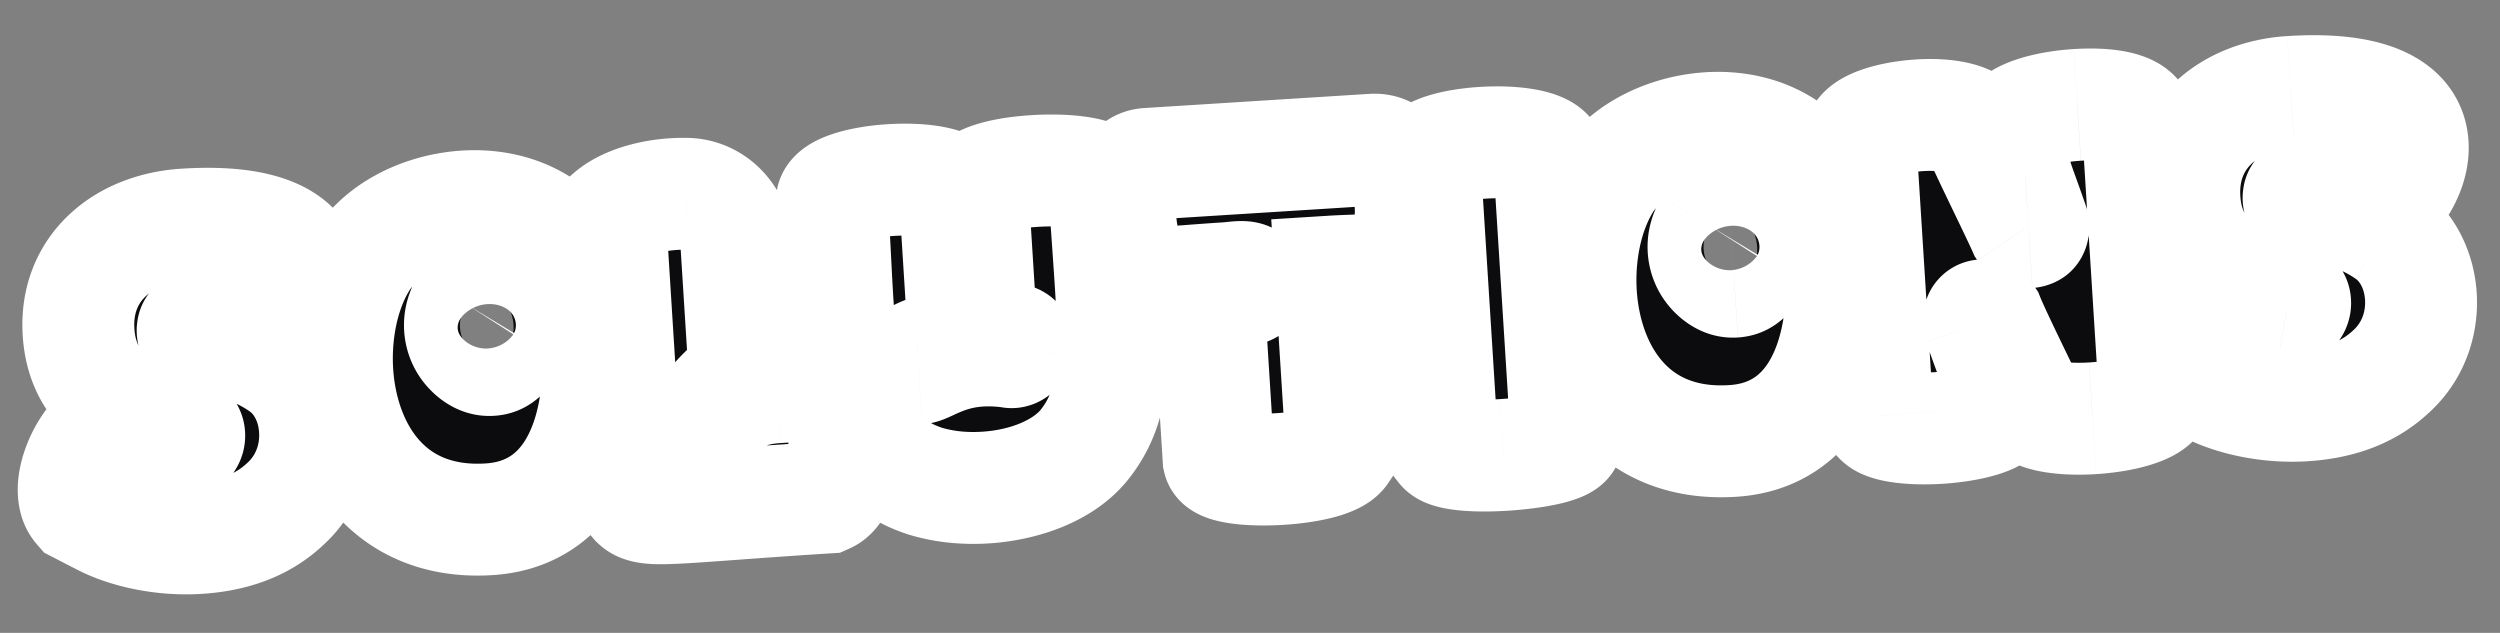<svg xmlns="http://www.w3.org/2000/svg" width="715" height="181" fill="none"><rect width="100%" height="100%" fill="#808080" stroke="none"/><mask id="a" width="713.333" height="167.193" x="-1.524" y="6.77" fill="#000" maskUnits="userSpaceOnUse"><path fill="#fff" d="M-1.524 6.77h713.333v167.193H-1.524z"/><path d="M35.398 121.104c7.914 3.477 12.753 4.968 16.259 5.645 2.723.47 3.487-3.683.764-4.152-16.497-3.322-28.9-10.878-29.954-27.612-1.15-18.268 12.753-29.66 30.382-30.77 53.27-3.356 31.594 33.28 24.504 32.7-1.174-.311-14.135-4.497-19.628-4.15-1.66.104-2.531.543-2.602 1.446-.765 4.152 11.721.8 25.267 10.208 11.645 7.731 13.843 28.37 1.097 39.818-6.904 6.462-15.59 9.061-24.787 9.64-10.73.676-20.896-1.89-27.126-5.089l-2.915-1.483-3.977-2.059c-5.528-6.321 4.292-25.536 12.716-24.142Zm68.623-47.287c5.642-8.179 16.689-14.005 29.081-14.785 19.673-1.239 40.59 11.167 37.901 49.941-1.395 20.608-10.289 38.226-31.112 39.537-44.584 2.808-51.675-50.74-35.87-74.693Zm41.252 25.746c2.673-4.4 1.808-9.99-.964-13.278-1.526-1.827-3.507-2.728-5.806-2.584-2.172.137-3.896 1.272-5.18 3.276-4.995 8.267 1.54 16.32 7.033 15.974 2.044-.129 3.641-1.255 4.917-3.388Zm29.174-37.876c5.228-4.562 14.473-6.427 21.923-6.255 7.577.164 13.736 6.317 14.218 13.982l2.414 38.324c-3.002 1.215-8.085 6.025-9.936 9.219-.471.671.104 1.661.775 2.132.4.231.663.343.919.327 2.044-.129 2.591-7.731 17.537-8.672l12.008-.756c8.113.515 10.146 28.731 2.036 32.32-52.121 3.282-53.022 5.263-55.995-1.219-1.224-3.129-.863.567-5.899-79.402Zm63.484-4.383c.446-3.106 8.517-5.282 16.821-5.805 8.559-.539 17.095.59 18.318 3.72l2.663 42.285c-12.494 3.223-15.24 4.422-14.457 6.681.312.878.847 1.229 1.486 1.189 2.299-.145 7.543-4.451 17.379-5.07 2.555-.161 5.51-.091 8.744.347 1.046.319 1.892-.504 2.202-1.678.59-2.858-3.849-2.066-10.277-2.302l-2.638-41.901c1.188-3.538 9.538-5.346 17.714-5.861 9.326-.588 18.628.494 19.843 3.495 2.727 43.307 5.849 60.296-5.553 74.737-6.065 7.564-17.353 11.61-28.339 12.302-6.26.394-12.073-.266-17.303-1.86-26.066-8.619-23.827-36.206-26.603-80.28Zm90.277-10.43 64.385-4.056c10.092-.635 13.366 16.73 8.996 28.804-2.416 6.437-9.028 5.314-21.036 6.07l3.242 51.482c-1.875 2.812-9.851 4.468-17.643 4.959-8.559.539-17.079-.335-17.615-2.738l-3.009-47.778c10.22-.643 12.432-.141 12.279-2.569-.169-2.682-3.953-1.674-7.019-1.481-20.44 1.287-23.817 2.654-26.158-1.944-6.945-12.516-4.981-30.21 3.578-30.75Zm84.386 81.256-5.124-81.375c.429-3.361 8.508-5.41 16.684-5.924 8.431-.531 17.223.583 18.829 3.688l5.125 81.375c-.893 2.108-9.516 3.677-18.075 4.216-8.048.507-15.905-.024-17.439-1.98Zm47.098-76.712c5.641-8.178 16.689-14.004 29.08-14.785 19.673-1.239 40.59 11.167 37.902 49.94-1.396 20.609-10.29 38.227-31.113 39.538-44.583 2.808-51.675-50.74-35.869-74.693Zm41.252 25.746c2.672-4.4 1.807-9.989-.965-13.277-1.526-1.828-3.506-2.73-5.806-2.584-2.171.136-3.896 1.27-5.18 3.276-4.994 8.266 1.541 16.32 7.034 15.973 2.044-.129 3.64-1.255 4.917-3.388Zm36.065 41.72-5.012-79.586c.805-3.514 8.996-5.825 17.044-6.332 7.281-.459 14.795.736 16.426 4.224 2.414 5.748 11.229 23.533 13.323 28.275.424.614.959.965 1.47.933 1.149-.072 1.484-.863 1.124-2.508-6.268-18.073-4.779-10.729-5.841-27.591 1.451-3.426 10.025-5.762 18.584-6.3 7.793-.491 15.546.431 17.185 4.047l5.052 80.225c-1.875 2.812-9.699 4.844-17.875 5.358-7.792.491-15.418-.439-17.631-2.993-3.532-7.217-10.453-21.402-12.124-25.529-.423-.614-.959-.965-1.597-.925-1.022.064-1.357.855-1.133 2.38 6.276 18.201 5.035 10.712 5.88 24.126.185 2.938-8.653 5.162-17.339 5.709-8.687.547-17.351-.575-17.536-3.513Zm100.696-35.711c7.914 3.477 12.753 4.968 16.259 5.645 2.722.47 3.487-3.683.764-4.152-16.497-3.322-28.901-10.877-29.955-27.612-1.15-18.268 12.753-29.66 30.383-30.77 53.27-3.355 31.594 33.28 24.503 32.7-1.174-.31-14.134-4.497-19.627-4.15-1.661.104-2.531.543-2.603 1.446-.764 4.152 11.722.8 25.268 10.208 11.645 7.731 13.842 28.37 1.097 39.818-6.904 6.462-15.59 9.061-24.787 9.641-10.731.675-20.896-1.891-27.126-5.09l-2.915-1.483-3.977-2.058c-5.528-6.321 4.291-25.537 12.716-24.143Z"/></mask><path fill="#0C0C0F" d="M35.398 121.104c7.914 3.477 12.753 4.968 16.259 5.645 2.723.47 3.487-3.683.764-4.152-16.497-3.322-28.9-10.878-29.954-27.612-1.15-18.268 12.753-29.66 30.382-30.77 53.27-3.356 31.594 33.28 24.504 32.7-1.174-.311-14.135-4.497-19.628-4.15-1.66.104-2.531.543-2.602 1.446-.765 4.152 11.721.8 25.267 10.208 11.645 7.731 13.843 28.37 1.097 39.818-6.904 6.462-15.59 9.061-24.787 9.64-10.73.676-20.896-1.89-27.126-5.089l-2.915-1.483-3.977-2.059c-5.528-6.321 4.292-25.536 12.716-24.142Zm68.623-47.287c5.642-8.179 16.689-14.005 29.081-14.785 19.673-1.239 40.59 11.167 37.901 49.941-1.395 20.608-10.289 38.226-31.112 39.537-44.584 2.808-51.675-50.74-35.87-74.693Zm41.252 25.746c2.673-4.4 1.808-9.99-.964-13.278-1.526-1.827-3.507-2.728-5.806-2.584-2.172.137-3.896 1.272-5.18 3.276-4.995 8.267 1.54 16.32 7.033 15.974 2.044-.129 3.641-1.255 4.917-3.388Zm29.174-37.876c5.228-4.562 14.473-6.427 21.923-6.255 7.577.164 13.736 6.317 14.218 13.982l2.414 38.324c-3.002 1.215-8.085 6.025-9.936 9.219-.471.671.104 1.661.775 2.132.4.231.663.343.919.327 2.044-.129 2.591-7.731 17.537-8.672l12.008-.756c8.113.515 10.146 28.731 2.036 32.32-52.121 3.282-53.022 5.263-55.995-1.219-1.224-3.129-.863.567-5.899-79.402Zm63.484-4.383c.446-3.106 8.517-5.282 16.821-5.805 8.559-.539 17.095.59 18.318 3.72l2.663 42.285c-12.494 3.223-15.24 4.422-14.457 6.681.312.878.847 1.229 1.486 1.189 2.299-.145 7.543-4.451 17.379-5.07 2.555-.161 5.51-.091 8.744.347 1.046.319 1.892-.504 2.202-1.678.59-2.858-3.849-2.066-10.277-2.302l-2.638-41.901c1.188-3.538 9.538-5.346 17.714-5.861 9.326-.588 18.628.494 19.843 3.495 2.727 43.307 5.849 60.296-5.553 74.737-6.065 7.564-17.353 11.61-28.339 12.302-6.26.394-12.073-.266-17.303-1.86-26.066-8.619-23.827-36.206-26.603-80.28Zm90.277-10.43 64.385-4.056c10.092-.635 13.366 16.73 8.996 28.804-2.416 6.437-9.028 5.314-21.036 6.07l3.242 51.482c-1.875 2.812-9.851 4.468-17.643 4.959-8.559.539-17.079-.335-17.615-2.738l-3.009-47.778c10.22-.643 12.432-.141 12.279-2.569-.169-2.682-3.953-1.674-7.019-1.481-20.44 1.287-23.817 2.654-26.158-1.944-6.945-12.516-4.981-30.21 3.578-30.75Zm84.386 81.256-5.124-81.375c.429-3.361 8.508-5.41 16.684-5.924 8.431-.531 17.223.583 18.829 3.688l5.125 81.375c-.893 2.108-9.516 3.677-18.075 4.216-8.048.507-15.905-.024-17.439-1.98Zm47.098-76.712c5.641-8.178 16.689-14.004 29.08-14.785 19.673-1.239 40.59 11.167 37.902 49.94-1.396 20.609-10.29 38.227-31.113 39.538-44.583 2.808-51.675-50.74-35.869-74.693Zm41.252 25.746c2.672-4.4 1.807-9.989-.965-13.277-1.526-1.828-3.506-2.73-5.806-2.584-2.171.136-3.896 1.27-5.18 3.276-4.994 8.266 1.541 16.32 7.034 15.973 2.044-.129 3.64-1.255 4.917-3.388Zm36.065 41.72-5.012-79.586c.805-3.514 8.996-5.825 17.044-6.332 7.281-.459 14.795.736 16.426 4.224 2.414 5.748 11.229 23.533 13.323 28.275.424.614.959.965 1.47.933 1.149-.072 1.484-.863 1.124-2.508-6.268-18.073-4.779-10.729-5.841-27.591 1.451-3.426 10.025-5.762 18.584-6.3 7.793-.491 15.546.431 17.185 4.047l5.052 80.225c-1.875 2.812-9.699 4.844-17.875 5.358-7.792.491-15.418-.439-17.631-2.993-3.532-7.217-10.453-21.402-12.124-25.529-.423-.614-.959-.965-1.597-.925-1.022.064-1.357.855-1.133 2.38 6.276 18.201 5.035 10.712 5.88 24.126.185 2.938-8.653 5.162-17.339 5.709-8.687.547-17.351-.575-17.536-3.513Zm100.696-35.711c7.914 3.477 12.753 4.968 16.259 5.645 2.722.47 3.487-3.683.764-4.152-16.497-3.322-28.901-10.877-29.955-27.612-1.15-18.268 12.753-29.66 30.383-30.77 53.27-3.355 31.594 33.28 24.503 32.7-1.174-.31-14.134-4.497-19.627-4.15-1.661.104-2.531.543-2.603 1.446-.764 4.152 11.722.8 25.268 10.208 11.645 7.731 13.842 28.37 1.097 39.818-6.904 6.462-15.59 9.061-24.787 9.641-10.731.675-20.896-1.891-27.126-5.09l-2.915-1.483-3.977-2.058c-5.528-6.321 4.291-25.537 12.716-24.143Z"/><path fill="#fff" d="m35.398 121.104 6.436-14.649-1.841-.809-1.984-.328-2.611 15.786Zm16.259 5.645-3.034 15.709.156.031.157.027 2.72-15.767Zm.764-4.152-3.158 15.685.218.044.22.038 2.72-15.767Zm24.932-25.682-4.096 15.467 1.375.364 1.417.116 1.303-15.947Zm-22.23-2.704 15.735 2.897.15-.812.065-.823-15.95-1.262Zm25.267 10.208-9.126 13.142.137.095.14.092 8.85-13.329Zm1.097 39.818-10.691-11.904-.123.11-.12.113 10.934 11.681Zm-51.913 4.551 7.31-14.233-.026-.013-.026-.013-7.258 14.259Zm-2.915-1.483-7.353 14.21.048.024.047.025 7.258-14.259Zm-3.977-2.059L10.638 155.78l1.997 2.283 2.694 1.394 7.353-14.211Zm6.28-9.494c8.488 3.73 14.537 5.717 19.66 6.706l6.069-31.419c-1.888-.364-5.517-1.359-12.857-4.584l-12.873 29.297Zm19.975 6.764c5.057.873 10.283-.382 14.383-3.671 3.783-3.035 5.798-7.126 6.497-10.923.698-3.791.284-8.397-2.262-12.642-2.769-4.616-7.348-7.577-12.413-8.451L49.7 138.364c-3.704-.639-7.358-2.904-9.589-6.625a13.815 13.815 0 0 1-1.766-9.611 13.768 13.768 0 0 1 4.95-8.244c3.276-2.628 7.385-3.54 11.081-2.902l-5.44 31.534Zm6.643-35.605c-6.997-1.408-11.295-3.398-13.707-5.401-1.838-1.526-3.183-3.477-3.438-7.531L6.498 95.99c.799 12.682 6.183 22.875 14.934 30.141 8.178 6.789 18.33 10.238 27.831 12.151l6.317-31.371ZM38.434 93.979c-.283-4.497 1.164-7.275 3.213-9.226 2.332-2.22 6.425-4.206 12.206-4.57l-2.01-31.937c-11.849.746-23.521 5.01-32.261 13.331C10.56 70.167 5.63 82.22 6.498 95.99l31.937-2.011Zm15.42-13.796c12.033-.758 17.084 1 18.558 1.813.533.294.222.25-.181-.409-.392-.64-.475-1.215-.483-1.411-.004-.116.02.136-.181.746a7.743 7.743 0 0 1-.881 1.79c-.406.61-.574.664-.2.364.19-.154.817-.638 1.897-1.113.996-.439 3.228-1.244 6.272-.995l-2.607 31.894c7.246.592 12.53-3.271 14.505-4.861 2.708-2.179 4.98-4.867 6.772-7.558 3.461-5.2 6.75-12.912 6.397-21.571-.4-9.808-5.498-19.177-15.84-24.888-9.223-5.094-21.438-6.658-36.04-5.738l2.011 31.937Zm27.593 1.265c.186.05.223.063-.445-.138-.477-.143-1.144-.344-1.93-.575a176.333 176.333 0 0 0-5.95-1.643c-2.254-.576-4.867-1.186-7.44-1.633-2.307-.4-5.655-.871-8.964-.663l2.011 31.937c-.562.035-.23-.042 1.474.254 1.44.25 3.17.642 4.99 1.107 1.788.458 3.494.943 4.859 1.344.68.199 1.26.374 1.738.518.287.086.987.299 1.466.426l8.191-30.934ZM56.72 76.796c-1.603.1-5.022.428-8.528 2.332-4.542 2.467-8.5 7.273-9.019 13.82l31.9 2.525a14.818 14.818 0 0 1-2.594 7.256 14.59 14.59 0 0 1-5.014 4.519 12.97 12.97 0 0 1-3.378 1.281 9.021 9.021 0 0 1-1.356.204l-2.01-31.937ZM39.387 91.313c-.88 4.783.133 10.424 4.208 14.906 3.134 3.447 6.85 4.757 8.277 5.224 2.657.868 6.628 1.456 7.659 1.644 3.832.696 7.716 1.684 11.733 4.474l18.253-26.284c-9.53-6.618-18.662-8.657-24.268-9.675-.67-.122-1.301-.23-1.823-.32-.552-.096-.958-.166-1.318-.233-.856-.157-.749-.171-.293-.023.152.05 2.912.867 5.456 3.666a14.723 14.723 0 0 1 3.36 6.242 14.42 14.42 0 0 1 .227 6.174l-31.47-5.795Zm32.153 26.435c.759.504 2.37 2.425 2.569 6.057.183 3.358-.997 6.448-3.313 8.528l21.382 23.807c10.43-9.367 14.524-22.321 13.883-34.077-.625-11.482-5.935-23.746-16.821-30.974l-17.7 26.659Zm-.988 14.808c-3.322 3.111-7.974 4.92-14.858 5.353l2.011 31.937c11.512-.725 24.232-4.114 34.717-13.929l-21.87-23.361Zm-14.858 5.353c-7.926.499-15.21-1.505-18.81-3.354l-14.618 28.466c8.858 4.549 21.904 7.677 35.44 6.825l-2.012-31.937Zm-18.862-3.38-2.915-1.484-14.516 28.519 2.916 1.483 14.515-28.518Zm-2.82-1.435-3.977-2.058-14.706 28.421 3.977 2.058 14.707-28.421Zm.714 1.619c1.447 1.654 2.004 3.298 2.208 4.239.195.901.125 1.389.134 1.299.006-.055.048-.361.218-.89.166-.513.407-1.101.719-1.7.311-.6.643-1.114.942-1.508.311-.409.488-.557.453-.528-.009.008-.493.426-1.509.813-1.084.412-2.887.818-5.104.451l5.222-31.571c-8.697-1.438-15.521 2.707-19.25 5.855-3.99 3.368-7.032 7.659-9.148 11.73-2.125 4.088-3.85 8.983-4.375 14.069-.48 4.659-.196 12.406 5.402 18.808l24.088-21.067Zm69.295-60.896-13.17-9.084-.094.135-.09.137 13.354 8.812Zm66.982 35.156-15.961-1.107-.001.013-.001.013 15.963 1.081Zm-25.73-9.41-13.675-8.306-.027.044-.026.044 13.728 8.218Zm-.964-13.278L132.027 96.54l.024.029.025.03 12.233-10.314Zm-10.986.692-13.472-8.632-.114.178-.109.18 13.695 8.274Zm-16.131-4.076c2.334-3.383 8.423-7.366 16.915-7.9l-2.011-31.937c-16.29 1.026-32.297 8.695-41.246 21.669L117.192 82.9Zm16.915-7.9c6.27-.395 11.337 1.419 14.693 4.976 3.334 3.534 7.388 11.352 6.242 27.889l31.923 2.213c1.542-22.236-3.518-40.008-14.889-52.061-11.349-12.03-26.577-15.799-39.98-14.954L134.107 75Zm20.933 32.891c-.584 8.621-2.672 14.992-5.415 18.911-2.304 3.29-5.346 5.399-10.74 5.739l2.012 31.937c15.429-.972 27.245-8.328 34.943-19.326 7.259-10.37 10.315-23.113 11.127-35.1l-31.927-2.161Zm-16.155 24.65c-7.728.487-12.692-1.454-16.05-3.965-3.549-2.653-6.469-6.836-8.354-12.461-4.018-11.994-1.953-26.14 2.895-33.487l-26.71-17.624c-10.957 16.605-13.25 41.21-6.527 61.276 3.486 10.406 9.71 20.58 19.536 27.926 10.017 7.489 22.658 11.189 37.222 10.272l-2.012-31.937Zm20.064-24.673c6.499-10.702 4.461-23.749-2.407-31.896l-24.466 20.625c-.878-1.041-1.111-1.953-1.168-2.547-.067-.69.038-1.72.69-2.794l27.351 16.612Zm-2.358-31.838c-4.563-5.465-11.361-8.785-19.094-8.298l2.012 31.937a9.317 9.317 0 0 1-4.35-.813c-1.501-.671-2.524-1.588-3.132-2.317l24.564-20.509Zm-19.094-8.298c-8.099.51-14.1 5.079-17.646 10.612l26.943 17.264c-.37.579-1.174 1.602-2.6 2.513a9.961 9.961 0 0 1-4.685 1.548l-2.012-31.937Zm-17.869 10.97c-5.644 9.342-5.034 19.602-.653 27.359 3.772 6.679 11.82 13.523 22.387 12.857l-2.011-31.936c2.693-.17 4.577.707 5.504 1.3.977.624 1.594 1.352 1.984 2.043.418.74.705 1.673.703 2.715-.002 1.112-.333 1.893-.525 2.21l-27.389-16.548Zm21.734 40.216c8.64-.544 14.427-5.771 17.64-11.138l-27.457-16.436c.21-.351.933-1.44 2.443-2.487a10.706 10.706 0 0 1 5.363-1.876l2.011 31.937Zm33.085-57.232L163.928 49.63l-5.945 5.187.496 7.874 15.968-1.005Zm21.923-6.255L196 71.428h.023l.347-15.996Zm16.632 52.306 6.004 14.831 10.689-4.327-.725-11.509-15.968 1.005Zm-9.936 9.219 13.097 9.19.399-.568.348-.601-13.844-8.021Zm.775 2.132-9.19 13.097.569.399.6.348 8.021-13.844Zm30.464-9.101 1.014-15.968-1.009-.064-1.01.064 1.005 15.968Zm2.036 32.32 1.005 15.968 2.854-.179 2.615-1.158-6.474-14.631Zm-55.995-1.219-14.903 5.824.168.429.192.418 14.543-6.671Zm4.621-67.347c-.021.019.228-.197.911-.52.669-.317 1.581-.655 2.731-.954 2.353-.614 5.037-.894 7.391-.84l.739-31.991c-5.096-.118-10.759.448-16.197 1.864-5.276 1.374-11.476 3.846-16.614 8.33l21.039 24.111Zm11.056-2.313c-.542-.012-.943-.253-1.129-.437a.892.892 0 0 1-.274-.572l31.937-2.011c-.979-15.535-13.533-28.62-29.841-28.973l-.693 31.993Zm-1.403-1.009 2.414 38.324 31.936-2.011-2.413-38.324-31.937 2.011Zm12.378 22.487c-4.311 1.746-8.084 4.92-10.317 7.005-2.434 2.273-5.422 5.507-7.46 9.024l27.689 16.042c-.183.317-.167.223.241-.256.358-.42.837-.923 1.372-1.423a14.508 14.508 0 0 1 1.304-1.097c.143-.104.177-.119.102-.075a7 7 0 0 1-.923.442l-12.008-29.662Zm-17.03 14.86c-4.621 6.586-3.033 13.436-1.626 16.686a18.456 18.456 0 0 0 6.309 7.733l18.38-26.195a13.542 13.542 0 0 1 4.678 5.752c1.069 2.47 2.604 8.49-1.546 14.404l-26.195-18.38Zm5.852 25.166c.252.146 4.347 2.803 9.945 2.451l-2.011-31.937a15.056 15.056 0 0 1 6.167.897c1.15.427 1.924.89 1.941.9l-16.042 27.689Zm9.945 2.451c5.511-.347 9.098-3.215 10.592-4.599 1.394-1.29 2.43-2.689 2.595-2.903.729-.95.587-.736.44-.604-.871.784-.62-.28 3.911-.565l-2.011-31.937c-10.416.656-17.912 3.862-23.304 8.715-2.408 2.166-4.004 4.363-4.419 4.905-.408.53.134-.246 1.047-1.092 1.016-.94 4.138-3.542 9.138-3.857l2.011 31.937Zm17.538-8.671 12.008-.757L233.3 94.02l-12.008.756 2.011 31.937Zm9.988-.757a12.367 12.367 0 0 1-4.855-1.331 10.88 10.88 0 0 1-2.775-2.015 7.482 7.482 0 0 1-1.011-1.248c-.142-.227-.176-.323-.139-.237.086.198.291.757.496 1.718.199.928.356 2.032.436 3.225.08 1.191.076 2.358 0 3.406-.079 1.07-.22 1.844-.34 2.307-.139.531-.149.271.283-.414.434-.687 1.765-2.489 4.48-3.691l12.949 29.263c9.093-4.023 12.164-12.911 13.253-17.087 1.364-5.235 1.64-10.911 1.303-15.93-.334-4.967-1.355-10.587-3.509-15.545-1.547-3.562-6.708-13.605-18.543-14.357l-2.028 31.936Zm2.044.384c-27.064 1.704-39.008 2.933-45.636 3.021-3.663.049-1.979-.455.615.874 4.002 2.05 5.275 5.71 4.575 4.183l-29.086 13.342c.786 1.714 3.287 7.557 9.923 10.956 5.228 2.678 10.952 2.689 14.401 2.643 7.596-.102 22.163-1.505 47.219-3.083l-2.011-31.936Zm-40.087 8.924c-.497-1.271-.161-.386-.106-.219.213.646.281 1.081.27 1.013-.087-.537-.273-2.163-.628-7.022-.685-9.356-1.844-28.278-4.368-68.355l-31.937 2.011c2.512 39.893 3.69 59.107 4.39 68.678.337 4.604.605 7.639.952 9.788.532 3.3 1.413 5.221 1.622 5.755l29.805-11.649Zm42.683-77.96-15.837-2.273-.235 1.633.104 1.645 15.968-1.005Zm35.139-2.085 15.968-1.005-.157-2.493-.909-2.326-14.902 5.824Zm2.663 42.285 3.997 15.492 12.802-3.303-.831-13.195-15.968 1.005Zm-14.457 6.681-15.117 5.243.02.056.019.055 15.078-5.354Zm27.609-3.534 4.665-15.305-1.238-.377-1.282-.173-2.145 15.855Zm2.202-1.678 15.467 4.096.114-.429.09-.435-15.671-3.232Zm-10.277-2.302-15.968 1.005.91 14.451 14.47.533.588-15.99Zm-2.638-41.901-15.168-5.094-.998 2.971.197 3.128 15.969-1.005Zm37.557-2.366 15.969-1.005-.164-2.592-.974-2.406-14.831 6.003Zm-5.553 74.737 12.483 10.009.037-.047.037-.046-12.557-9.916Zm-45.642 10.442-5.024 15.191.179.059.179.054 4.666-15.304Zm-10.765-78.007a13.652 13.652 0 0 1-2.72 6.46c-1.01 1.292-1.984 2.021-2.438 2.332-.836.571-1.145.562-.331.3 1.488-.476 4.197-.994 7.477-1.2l-2.011-31.937c-5.023.316-10.502 1.148-15.236 2.666-2.298.736-5.227 1.886-7.961 3.755-2.357 1.612-7.398 5.71-8.455 13.08l31.675 4.544Zm1.988 7.892c3.428-.216 6.342-.05 8.061.26.911.166.79.248.083-.096-.39-.19-1.274-.66-2.302-1.582-1.052-.944-2.479-2.569-3.431-5.006l29.804-11.65c-2.461-6.295-7.529-9.301-10.082-10.542-2.92-1.42-5.939-2.172-8.385-2.614-4.993-.902-10.628-1.03-15.759-.707l2.011 31.937Zm1.344-11.243 2.663 42.284 31.937-2.011-2.663-42.284-31.937 2.01Zm14.634 25.786c-5.852 1.51-11.17 2.952-14.874 4.649-1.658.76-5.565 2.657-8.443 6.695-3.975 5.577-3.766 11.728-2.259 16.073l30.234-10.486a14.13 14.13 0 0 1 .694 5.968 14.498 14.498 0 0 1-2.611 7.018c-1.213 1.703-2.492 2.694-3.15 3.15-.674.468-1.136.674-1.137.674-.029.014.138-.063.6-.226.448-.159 1.066-.36 1.904-.612 1.696-.509 3.968-1.126 7.037-1.918l-7.995-30.985Zm-25.537 27.528c.863 2.43 2.59 5.712 6 8.311 3.641 2.775 7.839 3.728 11.569 3.493l-2.011-31.937a14.749 14.749 0 0 1 9.839 2.992c2.905 2.214 4.208 4.882 4.759 6.434l-30.156 10.707Zm17.569 11.804c2.38-.15 4.282-.753 5.245-1.087a32.426 32.426 0 0 0 2.591-1.045c1.549-.693 1.977-.928 3.148-1.413 1.727-.716 3.731-1.358 6.396-1.526l-2.011-31.937c-7.171.452-12.708 2.273-16.637 3.901-1.656.687-3.585 1.595-3.974 1.77-.379.17-.299.12-.006.019.197-.069 1.432-.505 3.237-.62l2.011 31.938Zm17.38-5.071c1.506-.095 3.405-.061 5.592.235l4.291-31.711c-4.28-.58-8.29-.687-11.894-.46l2.011 31.936Zm3.072-.316c6.095 1.858 12.053.179 16.189-3.213 3.633-2.98 5.376-6.764 6.146-9.674l-30.934-8.191c.46-1.737 1.624-4.523 4.495-6.877 3.374-2.767 8.386-4.194 13.435-2.655l-9.331 30.61Zm22.539-13.751c.445-2.157.699-5.311-.384-8.84a17.223 17.223 0 0 0-6.025-8.637c-4.249-3.247-8.928-3.682-10.135-3.806-1.849-.19-3.794-.19-4.959-.194-1.436-.004-2.588 0-3.856-.046l-1.177 31.978c1.946.071 3.758.065 4.945.068 1.456.004 1.789.028 1.78.027-.057-.006-.645-.063-1.509-.307-.814-.23-2.593-.823-4.518-2.294a14.776 14.776 0 0 1-5.136-7.393c-.929-3.023-.664-5.577-.367-7.02l31.341 6.464Zm-9.979-6.54-2.639-41.9-31.937 2.01 2.639 41.901 31.937-2.01Zm-3.44-35.802a12.525 12.525 0 0 1-2.627 4.495c-.835.907-1.577 1.416-1.927 1.635-.624.39-.733.319.14.062 1.684-.495 4.516-.96 7.967-1.178l-2.011-31.937c-4.725.298-10.156.994-14.989 2.416-2.385.702-5.316 1.778-8.095 3.518-2.594 1.626-6.826 4.946-8.793 10.802l30.335 10.187Zm3.553 5.014c3.881-.244 7.311-.1 9.475.24 1.146.18 1.246.31.707.077-.295-.128-1.175-.532-2.248-1.404-1.08-.877-2.799-2.593-3.928-5.382l29.662-12.007c-2.735-6.758-8.513-9.596-10.779-10.576-2.916-1.262-5.953-1.928-8.449-2.32-5.123-.805-11.006-.908-16.451-.565l2.011 31.937Zm2.869-11.467c1.423 22.606 2.774 36.251 2.496 46.763-.252 9.501-1.844 13.514-4.639 17.053l25.115 19.831c8.609-10.903 11.157-22.605 11.513-36.036.329-12.42-1.245-28.921-2.548-49.622l-31.937 2.011Zm-2.069 63.723c-2.097 2.615-8.128 5.791-16.861 6.341l2.011 31.937c13.24-.834 29.785-5.749 39.817-18.261l-24.967-20.017Zm-16.861 6.341c-4.519.285-8.397-.21-11.632-1.196l-9.331 30.609c7.226 2.203 14.975 3.028 22.974 2.524l-2.011-31.937Zm-11.274-1.082c-3.833-1.268-5.814-2.893-7.169-4.63-1.54-1.976-3.059-5.132-4.282-10.549-2.671-11.824-2.719-27.302-4.206-50.915l-31.937 2.011c1.288 20.46 1.509 40.812 4.929 55.955 1.822 8.066 4.804 16.177 10.262 23.176 5.643 7.236 13.156 12.291 22.356 15.334l10.047-30.382Zm132.032-50.77 14.979 5.623.034-.089.032-.09-15.045-5.444Zm-21.036 6.07-1.006-15.968-15.968 1.006 1.005 15.968 15.969-1.006Zm3.242 51.482 13.311 8.878 2.997-4.493-.34-5.39-15.968 1.005Zm-35.258 2.221-15.969 1.005.079 1.253.274 1.225 15.616-3.483Zm-3.009-47.778-1.006-15.968-15.968 1.005 1.006 15.969 15.968-1.006Zm-20.898-5.994 14.257-7.261-.129-.253-.137-.249-13.991 7.763Zm4.584-14.781 64.384-4.055-2.011-31.937-64.384 4.055 2.011 31.937Zm64.384-4.055a8.383 8.383 0 0 1-3.713-.646c-1.24-.519-2.078-1.208-2.558-1.709-.819-.854-.611-1.13-.276.132.295 1.11.497 2.742.411 4.652-.086 1.898-.438 3.633-.918 4.961l30.09 10.89c3.284-9.075 3.723-19.768 1.343-28.723-1.198-4.51-3.428-9.762-7.563-14.07-4.51-4.699-11.047-7.914-18.827-7.424l2.011 31.937Zm-6.989 7.212c.371-.988 1.326-2.61 3.121-3.88 1.507-1.067 2.629-1.173 2.119-1.082-.566.102-1.637.206-3.976.308-2.015.087-5.123.177-8.326.379l2.011 31.937c2.802-.177 5.023-.23 7.7-.346 2.354-.102 5.339-.26 8.228-.778 2.947-.527 6.925-1.606 10.727-4.296 4.089-2.894 6.776-6.79 8.355-10.996L386.609 66Zm-22.025 12.699 3.243 51.482 31.936-2.011-3.242-51.482-31.937 2.01Zm5.9 41.599c.99-1.485 2.031-2.387 2.621-2.837a7.206 7.206 0 0 1 1.166-.746c.186-.092-.099.065-1.079.318-1.925.497-4.801.928-8.046 1.133l2.011 31.936c4.548-.286 9.556-.929 14.036-2.085 2.222-.574 4.77-1.389 7.222-2.598 2.145-1.057 5.934-3.233 8.691-7.366l-26.622-17.755Zm-5.338-2.132c-3.57.224-6.715.116-8.62-.147-1.059-.147-.942-.235-.167.081.39.159 1.615.687 3.029 1.874a14.485 14.485 0 0 1 4.765 7.938l-31.232 6.967c1.062 4.763 3.838 7.879 5.884 9.598 2.016 1.693 4.061 2.679 5.459 3.249 2.791 1.139 5.673 1.686 7.881 1.991 4.629.64 10.023.699 15.012.385l-2.011-31.936Zm-.641 12.224-3.009-47.777-31.936 2.01 3.008 47.778 31.937-2.011Zm-17.971-30.803c2.414-.152 4.298-.234 6.037-.32 1.477-.073 3.474-.172 5.245-.425 1.107-.157 5.961-.762 10.148-4.45 5.686-5.008 5.992-11.47 5.811-14.348l-31.937 2.011c-.047-.758-.096-2.569.576-4.814a14.848 14.848 0 0 1 4.401-6.864c1.95-1.717 3.851-2.478 4.817-2.8.964-.32 1.634-.41 1.666-.414.08-.011-.034.007-.493.04a85.56 85.56 0 0 1-1.817.103c-1.546.077-3.77.174-6.466.344l2.012 31.937Zm27.241-19.543c-.321-5.102-2.816-10.41-7.929-13.763-4.035-2.648-8.099-2.963-9.761-3.035-1.934-.085-3.708.092-4.54.176-1.26.127-1.398.154-1.763.177l2.011 31.937c1.169-.073 2.653-.245 2.97-.277.745-.075.503-.019-.081-.044-.311-.014-3.206-.09-6.389-2.178a14.48 14.48 0 0 1-4.736-5.129 14.044 14.044 0 0 1-1.719-5.853l31.937-2.011Zm-23.993-16.445c-5.221.33-9.446.67-12.548.898-3.352.246-5.021.328-5.999.309-1.122-.022.588-.187 2.935 1.025 3.015 1.556 4.39 3.888 4.717 4.532l-28.515 14.522c1.499 2.942 4.174 6.828 9.119 9.38 4.278 2.21 8.548 2.485 11.119 2.535 4.542.088 12.317-.706 21.183-1.264l-2.011-31.937Zm-11.161 6.262c-1.785-3.216-2.45-7.399-2.119-10.285.166-1.454.454-1.431-.103-.591-.33.497-1.053 1.41-2.352 2.257a10.086 10.086 0 0 1-4.833 1.6l-2.011-31.936c-8.338.525-14.17 5.409-17.478 10.401-3.116 4.701-4.49 10.03-5.016 14.632-1.055 9.225.77 20.147 5.93 29.447l27.982-15.525Zm73.973 58.27-15.968 1.006.312 4.959 3.067 3.91 12.589-9.875Zm-5.124-81.375-15.871-2.028-.194 1.512.096 1.522 15.969-1.006Zm35.513-2.236 15.969-1.006-.212-3.358-1.546-2.988-14.211 7.352Zm5.125 81.375 14.732 6.241 1.474-3.477-.238-3.77-15.968 1.006Zm-19.545 1.23-5.125-81.374-31.937 2.01 5.125 81.376 31.937-2.012Zm-5.223-78.34c-.704 5.514-4.224 8.215-4.956 8.737-.926.659-1.341.682-.574.435 1.404-.452 4.046-.949 7.35-1.157l-2.011-31.936c-4.872.306-10.358 1.091-15.145 2.632-2.328.75-5.354 1.947-8.172 3.952-2.623 1.867-7.314 6.085-8.233 13.28l31.741 4.056Zm1.82 8.015c3.334-.21 6.33-.054 8.228.276.985.171 1.069.287.586.07-.272-.123-.987-.47-1.875-1.176-.891-.709-2.249-2.016-3.327-4.099l28.422-14.703c-2.844-5.497-7.6-8.083-10.069-9.196-2.848-1.283-5.79-1.994-8.257-2.423-5.007-.87-10.622-1.006-15.719-.685l2.011 31.936Zm1.855-11.275 5.124 81.375 31.937-2.011-5.124-81.375-31.937 2.011Zm6.361 74.128a14.598 14.598 0 0 1 2.565-4.053 13.319 13.319 0 0 1 2.076-1.882c.99-.72 1.74-1.036 1.856-1.085.244-.103-.093.056-1.316.321-2.312.501-5.762.951-9.53 1.189l2.012 31.936c4.791-.301 9.933-.905 14.295-1.851 2.113-.458 4.634-1.12 7.014-2.127 1.184-.501 2.821-1.29 4.487-2.501 1.504-1.094 4.3-3.44 6.005-7.464l-29.464-12.483Zm-4.349-5.51c-3.467.218-6.532.183-8.576-.02-1.065-.106-1.354-.21-1.105-.137.136.04.756.226 1.62.686.775.412 2.556 1.467 4.217 3.584l-25.178 19.75c3.67 4.678 8.721 6.212 10.317 6.681 2.406.707 4.872 1.071 6.968 1.279 4.28.425 9.168.402 13.749.113l-2.012-31.936Zm30.665-62.724-13.171-9.084-.093.135-.091.137 13.355 8.812Zm66.982 35.156-15.962-1.107-.001.013-.001.013 15.964 1.08Zm-25.73-9.41-13.676-8.305-.026.044-.027.043 13.729 8.218Zm-.965-13.277L487.697 74.14l.025.03.024.029 12.233-10.313Zm-10.986.692-13.472-8.632-.114.177-.109.18 13.695 8.275Zm-16.13-4.076c2.334-3.384 8.422-7.367 16.915-7.901l-2.012-31.937c-16.29 1.026-32.297 8.695-41.245 21.669l26.342 18.169Zm16.915-7.901c6.27-.395 11.336 1.42 14.692 4.977 3.334 3.533 7.389 11.35 6.242 27.888l31.924 2.213c1.541-22.236-3.519-40.008-14.889-52.06-11.349-12.03-26.577-15.8-39.981-14.955l2.012 31.937Zm20.932 32.89c-.583 8.623-2.672 14.993-5.415 18.912-2.303 3.291-5.346 5.399-10.739 5.739l2.011 31.937c15.429-.972 27.245-8.328 34.944-19.326 7.258-10.37 10.315-23.113 11.126-35.1l-31.927-2.161Zm-16.154 24.651c-7.729.487-12.692-1.454-16.05-3.964-3.549-2.654-6.47-6.837-8.354-12.461-4.018-11.994-1.954-26.14 2.894-33.488l-26.709-17.624c-10.957 16.605-13.25 41.21-6.528 61.276 3.486 10.406 9.71 20.58 19.536 27.926 10.017 7.489 22.659 11.189 37.222 10.272l-2.011-31.937Zm20.063-24.673c6.499-10.701 4.462-23.749-2.407-31.896L487.746 74.2c-.878-1.042-1.111-1.954-1.168-2.547-.067-.691.039-1.721.69-2.794l27.351 16.611Zm-2.358-31.837c-4.562-5.466-11.36-8.786-19.093-8.299l2.011 31.937a9.32 9.32 0 0 1-4.35-.812c-1.5-.672-2.524-1.59-3.132-2.318l24.564-20.508Zm-19.093-8.299c-8.1.51-14.101 5.079-17.647 10.612l26.944 17.265c-.371.578-1.174 1.601-2.601 2.513a9.961 9.961 0 0 1-4.685 1.547l-2.011-31.937Zm-17.87 10.97c-5.644 9.343-5.033 19.602-.653 27.359 3.772 6.679 11.821 13.523 22.387 12.858l-2.011-31.937c2.693-.17 4.578.707 5.504 1.3.978.624 1.594 1.352 1.984 2.043.418.74.706 1.673.704 2.716-.003 1.11-.334 1.892-.526 2.21l-27.389-16.548Zm21.734 40.216c8.64-.544 14.427-5.771 17.64-11.138l-27.457-16.436c.211-.35.933-1.44 2.444-2.486a10.7 10.7 0 0 1 5.362-1.876l2.011 31.936Zm34.965-57.222-15.596-3.572-.518 2.261.146 2.316 15.968-1.005Zm33.47-2.108 14.751-6.196-.122-.292-.134-.287-14.495 6.775Zm13.323 28.275-14.636 6.463.608 1.376.853 1.239 13.175-9.079Zm2.594-1.575 15.63-3.422-.203-.925-.31-.895-15.117 5.242Zm-5.841-27.59-14.733-6.242-1.473 3.478.237 3.77 15.969-1.006Zm35.769-2.253 15.968-1.005-.184-2.927-1.21-2.671-14.574 6.603Zm5.052 80.225 13.311 8.878 2.997-4.493-.34-5.39-15.968 1.005Zm-35.506 2.365-14.37 7.034.915 1.87 1.363 1.573 12.092-10.477Zm-12.124-25.529 14.831-6.003-.659-1.628-.997-1.447-13.175 9.078Zm-2.73 1.455-15.83 2.328.217 1.477.487 1.41 15.126-5.215Zm-13.027 25.317-5.012-79.587-31.936 2.011 5.012 79.587 31.936-2.011Zm-5.384-75.009a12.835 12.835 0 0 1-2.413 5.093c-.838 1.06-1.623 1.676-2.016 1.957-.712.508-.938.482-.177.221 1.445-.495 4.022-1.015 7.059-1.207l-2.011-31.936c-5.01.315-10.553 1.204-15.417 2.87-2.393.82-5.32 2.061-8.046 4.007-2.525 1.803-6.727 5.547-8.171 11.85l31.192 7.145Zm2.453 6.064a29.125 29.125 0 0 1 3.475-.019c1.081.063 1.858.184 2.32.288.546.124.246.131-.511-.299-.708-.402-2.898-1.815-4.358-4.94l28.99-13.549c-2.276-4.868-6.017-7.738-8.82-9.331-2.851-1.621-5.79-2.538-8.237-3.091-4.903-1.11-10.211-1.289-14.87-.995l2.011 31.936Zm.669-5.548c1.403 3.34 4.433 9.674 7.113 15.25 2.877 5.986 5.416 11.233 6.326 13.292l29.272-12.927c-1.184-2.682-4.1-8.7-6.757-14.228-2.855-5.94-5.44-11.372-6.451-13.779l-29.503 12.392Zm14.9 31.157c1.811 2.628 6.959 8.37 15.65 7.823l-2.011-31.936a14.732 14.732 0 0 1 8.87 2.272 13.476 13.476 0 0 1 3.842 3.684l-26.351 18.157Zm15.65 7.823c4.47-.281 11.421-2.625 14.755-10.157 2.355-5.323 1.319-10.255.994-11.74l-31.259 6.843a10.929 10.929 0 0 1-.233-2.28 14.182 14.182 0 0 1 1.235-5.773 15 15 0 0 1 6.117-6.852 14.437 14.437 0 0 1 6.38-1.977l2.011 31.936Zm15.236-23.718c-1.603-4.621-2.754-7.744-3.463-9.72-.778-2.172-.863-2.553-.884-2.65a4.43 4.43 0 0 1-.037-.279 36.464 36.464 0 0 1-.119-1.692c-.09-1.648-.219-4.76-.487-9.014l-31.937 2.012c.263 4.177.347 6.47.472 8.753.114 2.086.27 4.374.823 6.946.523 2.432 1.307 4.658 2.046 6.72.808 2.256 1.821 4.993 3.353 9.41l30.233-10.486Zm-6.226-16.107c-.79 1.865-1.825 3.106-2.515 3.8-.691.696-1.254 1.066-1.462 1.195-.364.226-.229.08.72-.222 1.851-.589 4.788-1.138 8.115-1.347l-2.011-31.937c-5.232.33-10.862 1.218-15.801 2.788-2.446.778-5.261 1.891-7.908 3.535-2.375 1.476-6.381 4.46-8.603 9.704l29.465 12.484Zm4.858 3.426a40.408 40.408 0 0 1 4.097-.064c1.248.05 2.134.164 2.67.27.63.126.304.147-.518-.3-.81-.442-3.151-1.929-4.644-5.223l29.148-13.207c-2.313-5.103-6.237-8.061-9.205-9.677-2.981-1.622-6.039-2.48-8.526-2.975-4.987-.994-10.391-1.053-15.033-.76l2.011 31.936Zm.21-10.915 5.053 80.225 31.936-2.011-5.052-80.225-31.937 2.011Zm7.71 70.342c.915-1.372 1.856-2.211 2.379-2.628a6.85 6.85 0 0 1 1.028-.693c.15-.079-.15.091-1.092.362-1.858.534-4.673 1.024-7.884 1.226l2.011 31.937c4.965-.313 10.149-1.096 14.716-2.409 2.271-.653 4.789-1.551 7.189-2.817 2.122-1.121 5.663-3.305 8.275-7.223l-26.622-17.755Zm-5.569-1.733c-3.062.193-5.714.072-7.446-.197-.876-.136-1.106-.248-.875-.16.137.053.572.227 1.175.6.588.363 1.583 1.066 2.613 2.254l-24.185 20.955c3.016 3.48 6.686 5.209 8.973 6.082 2.527.966 5.105 1.535 7.386 1.89 4.582.712 9.64.811 14.37.513l-2.011-31.937Zm-2.255 5.94c-3.721-7.602-10.269-21.05-11.664-24.497L553.903 97.11c1.946 4.807 9.241 19.729 12.585 26.559l28.741-14.069Zm-13.32-27.572c-2.309-3.351-7.566-8.333-15.778-7.816l2.011 31.937a14.494 14.494 0 0 1-8.344-2.023 13.633 13.633 0 0 1-4.239-3.942l26.35-18.156Zm-15.778-7.816c-2.225.14-5.165.747-8.099 2.576a17.037 17.037 0 0 0-6.449 7.314c-2.199 4.75-1.642 9.198-1.409 10.787l31.66-4.657c.009.064.621 3.355-1.211 7.312a14.969 14.969 0 0 1-5.661 6.399 14.665 14.665 0 0 1-6.82 2.206l-2.011-31.937Zm-15.253 23.565a348.51 348.51 0 0 0 3.603 9.991c.421 1.118.674 1.782.877 2.341.192.531.224.655.211.608-.125-.446-.106-.767-.04.193.122 1.792.121 2.571.387 6.782l31.936-2.011c-.157-2.495-.319-5.809-.398-6.955-.135-1.977-.357-4.078-1.061-6.604-.534-1.913-1.346-3.988-1.97-5.644a316.917 316.917 0 0 1-3.293-9.133l-30.252 10.432Zm5.038 19.915a14.354 14.354 0 0 1 2.538-9.134c1.263-1.798 2.586-2.754 3.099-3.098.975-.656 1.351-.638.348-.334-1.747.529-4.833 1.079-8.362 1.302l2.011 31.936c5.158-.324 10.834-1.16 15.632-2.614 2.269-.687 5.362-1.811 8.214-3.727 2.106-1.414 9.065-6.671 8.456-16.342l-31.936 2.011Zm-2.377-11.264c-3.533.222-6.522.053-8.163-.237-.952-.168-.481-.21.649.382.602.315 2.033 1.14 3.483 2.799a14.316 14.316 0 0 1 3.469 8.506l-31.936 2.011c.588 9.345 7.683 13.747 10.145 15.035 3.078 1.611 6.292 2.367 8.616 2.778 4.908.868 10.594.987 15.748.662l-2.011-31.936Zm84.166-23.256 6.436-14.649-1.841-.809-1.985-.328-2.61 15.786Zm16.259 5.645-3.034 15.71.156.03.157.027 2.721-15.767Zm.764-4.152-3.158 15.685.218.044.22.038 2.72-15.767Zm24.931-25.682-4.095 15.467 1.374.364 1.418.116 1.303-15.947Zm-22.23-2.704 15.736 2.897.149-.812.065-.823-15.95-1.262Zm25.268 10.208L673.57 79.63l.138.095.139.093 8.85-13.33Zm1.097 39.818-10.692-11.904-.122.11-.121.113 10.935 11.681Zm-51.913 4.551 7.309-14.233-.026-.013-.025-.013-7.258 14.259Zm-2.915-1.483-7.353 14.21.047.025.048.024 7.258-14.259Zm-3.977-2.058-12.044 10.533 1.997 2.283 2.694 1.394 7.353-14.21Zm6.279-9.495c8.489 3.73 14.538 5.717 19.662 6.707l6.068-31.42c-1.888-.364-5.517-1.359-12.857-4.584l-12.873 29.297Zm19.975 6.764c5.058.873 10.284-.382 14.384-3.671 3.782-3.035 5.798-7.126 6.497-10.923.698-3.79.284-8.397-2.262-12.642-2.769-4.616-7.348-7.577-12.414-8.45l-5.44 31.534c-3.704-.64-7.358-2.904-9.589-6.625a13.813 13.813 0 0 1-1.766-9.611 13.763 13.763 0 0 1 4.95-8.244c3.275-2.628 7.384-3.54 11.081-2.902l-5.441 31.534Zm6.643-35.605c-6.997-1.408-11.294-3.398-13.706-5.4-1.838-1.527-3.183-3.478-3.438-7.532l-31.937 2.011c.799 12.682 6.183 22.875 14.934 30.14 8.178 6.79 18.33 10.239 27.831 12.152l6.316-31.37Zm-17.144-12.932c-.283-4.497 1.164-7.275 3.213-9.226 2.331-2.22 6.425-4.206 12.206-4.57l-2.011-31.937c-11.848.746-23.521 5.01-32.26 13.331-9.023 8.59-13.952 20.643-13.085 34.413l31.937-2.01Zm15.419-13.796c12.033-.758 17.085 1 18.559 1.813.533.294.222.251-.182-.409-.391-.64-.474-1.215-.482-1.411-.005-.116.02.136-.181.746a7.772 7.772 0 0 1-.881 1.79c-.406.61-.574.664-.201.364.191-.154.818-.638 1.897-1.113.997-.439 3.229-1.244 6.273-.995l-2.607 31.894c7.246.592 12.531-3.271 14.505-4.86 2.707-2.18 4.98-4.868 6.771-7.558 3.462-5.2 6.751-12.913 6.397-21.572-.399-9.808-5.497-19.177-15.839-24.888-9.223-5.094-21.438-6.658-36.04-5.738l2.011 31.937Zm27.594 1.265c.186.05.223.063-.445-.138-.477-.143-1.144-.344-1.93-.575a176.24 176.24 0 0 0-5.95-1.643c-2.254-.576-4.867-1.185-7.44-1.633-2.308-.4-5.655-.871-8.964-.663l2.011 31.937c-.562.035-.23-.042 1.474.254 1.44.25 3.169.642 4.989 1.107 1.789.458 3.495.943 4.859 1.344.68.2 1.261.374 1.739.518.287.086.986.299 1.466.426l8.191-30.934Zm-24.729-4.652c-1.603.1-5.022.428-8.528 2.332-4.542 2.467-8.5 7.273-9.019 13.82l31.9 2.525a14.805 14.805 0 0 1-2.594 7.257 14.586 14.586 0 0 1-5.014 4.518 12.985 12.985 0 0 1-3.378 1.281 8.971 8.971 0 0 1-1.356.204l-2.011-31.937Zm-17.332 14.517c-.881 4.783.132 10.424 4.208 14.907 3.134 3.446 6.849 4.756 8.276 5.223 2.658.868 6.629 1.457 7.66 1.644 3.832.696 7.716 1.684 11.732 4.474l18.253-26.284c-9.529-6.618-18.661-8.657-24.267-9.675-.671-.122-1.301-.23-1.824-.32-.551-.096-.958-.166-1.317-.232-.856-.158-.749-.172-.293-.023.152.05 2.911.866 5.456 3.665a14.718 14.718 0 0 1 3.359 6.242c.629 2.452.515 4.613.228 6.174l-31.471-5.794Zm32.153 26.435c.759.504 2.371 2.425 2.568 6.057.184 3.359-.997 6.448-3.313 8.528l21.383 23.807c10.43-9.367 14.524-22.321 13.883-34.076-.626-11.483-5.935-23.747-16.821-30.975l-17.7 26.66Zm-.988 14.808c-3.323 3.11-7.974 4.92-14.858 5.353l2.011 31.937c11.511-.725 24.232-4.114 34.716-13.929l-21.869-23.36Zm-14.858 5.353c-7.926.499-15.21-1.505-18.811-3.354l-14.618 28.467c8.858 4.548 21.905 7.676 35.44 6.824l-2.011-31.937Zm-18.862-3.38-2.915-1.483-14.516 28.518 2.915 1.484 14.516-28.519Zm-2.82-1.434-3.977-2.059-14.706 28.421 3.977 2.058 14.706-28.42Zm.714 1.618c1.446 1.655 2.004 3.298 2.207 4.239.195.901.125 1.389.135 1.299.005-.055.048-.361.218-.89.165-.513.407-1.101.719-1.7.311-.6.642-1.114.942-1.508.311-.408.488-.557.453-.527-.009.007-.493.425-1.509.812-1.085.412-2.888.818-5.104.451l5.221-31.57c-8.696-1.44-15.52 2.706-19.249 5.854-3.99 3.368-7.032 7.66-9.148 11.73-2.125 4.088-3.851 8.983-4.375 14.07-.48 4.658-.196 12.405 5.402 18.807l24.088-21.067Z" mask="url(#a)"/></svg>